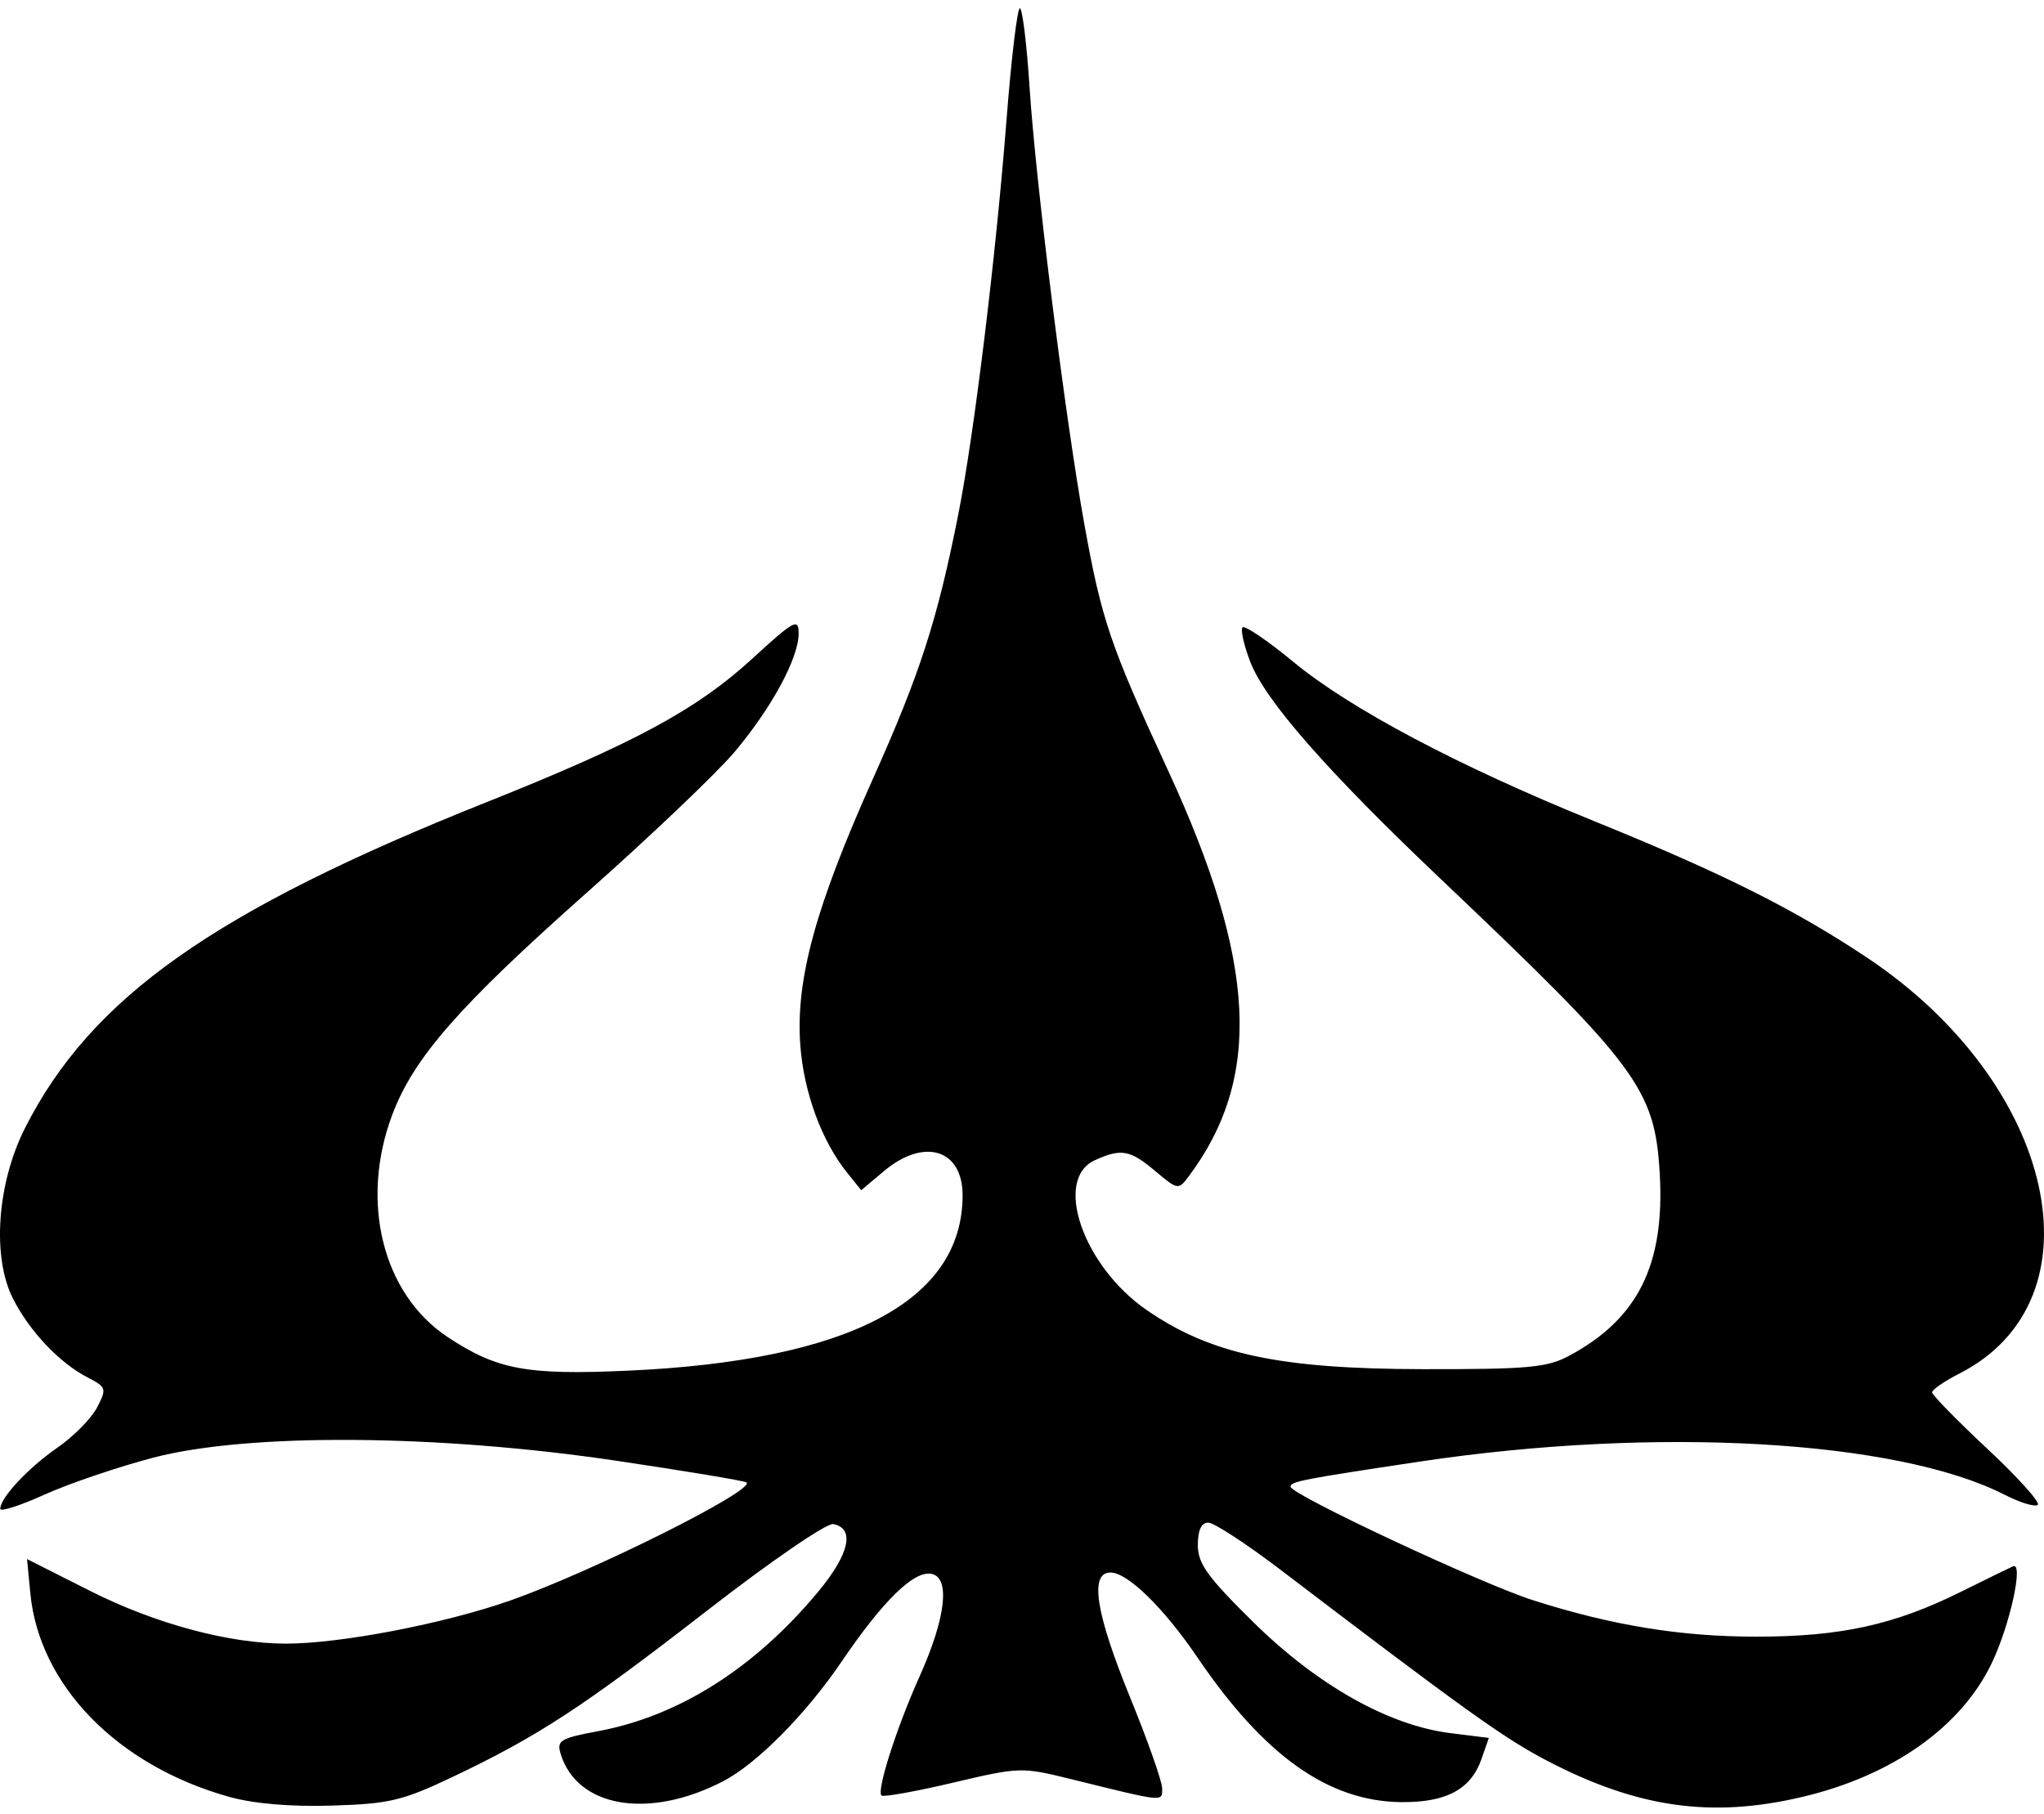 <?xml version="1.0" encoding="UTF-8"?>
<svg xmlns="http://www.w3.org/2000/svg" width="80" height="71" viewBox="0 0 80 71" fill="none">
  <path d="M8.967 70.336C4.6 69.116 1.533 65.975 1.187 62.367L1.058 61.029L3.533 62.278C6.068 63.557 8.941 64.332 11.17 64.339C13.305 64.345 17.4 63.558 19.994 62.643C23.221 61.504 29.538 58.346 29.221 58.03C29.161 57.97 26.864 57.587 24.117 57.179C17.117 56.139 9.708 56.089 6.009 57.057C4.628 57.418 2.713 58.068 1.754 58.501C0.795 58.934 0.01 59.187 0.01 59.064C0.01 58.631 1.096 57.466 2.24 56.673C2.876 56.233 3.578 55.522 3.799 55.095C4.183 54.353 4.166 54.3 3.425 53.917C2.329 53.35 1.164 52.121 0.512 50.842C-0.32 49.212 -0.119 46.327 0.978 44.159C3.562 39.052 8.367 35.658 19.04 31.402C24.824 29.095 27.267 27.777 29.43 25.795C31.088 24.275 31.258 24.182 31.258 24.794C31.258 25.76 30.203 27.711 28.747 29.438C28.057 30.258 25.447 32.742 22.948 34.959C17.958 39.388 16.192 41.405 15.352 43.639C14.075 47.036 14.975 50.652 17.519 52.337C19.448 53.615 20.61 53.833 24.562 53.655C33.222 53.266 37.675 50.933 37.675 46.786C37.675 44.985 36.166 44.522 34.597 45.842L33.708 46.59L33.161 45.911C32.158 44.668 31.455 42.75 31.322 40.898C31.14 38.348 31.913 35.513 34.16 30.497C36.011 26.367 36.689 24.264 37.509 20.123C38.128 16.996 38.975 10.061 39.391 4.727C39.584 2.244 39.823 0.262 39.922 0.323C40.022 0.385 40.188 1.758 40.293 3.376C40.537 7.152 41.697 16.41 42.444 20.542C43.118 24.274 43.459 25.276 45.72 30.167C49.181 37.658 49.41 42.201 46.52 46.054C46.123 46.584 46.094 46.579 45.221 45.845C44.227 45.008 43.884 44.947 42.85 45.417C41.219 46.161 42.388 49.555 44.866 51.271C47.37 53.006 50.062 53.585 55.671 53.595C59.772 53.602 60.546 53.533 61.39 53.084C64.104 51.64 65.167 49.51 64.96 45.934C64.769 42.623 64.105 41.732 56.368 34.388C51.936 30.18 49.515 27.419 48.934 25.906C48.682 25.251 48.547 24.643 48.633 24.557C48.72 24.47 49.62 25.083 50.634 25.919C52.851 27.748 57.076 29.985 62.367 32.132C67.402 34.176 70.183 35.565 73.049 37.469C80.474 42.401 82.367 50.87 76.692 53.765C76.102 54.066 75.62 54.398 75.62 54.502C75.62 54.606 76.591 55.599 77.778 56.708C78.966 57.818 79.857 58.806 79.758 58.904C79.66 59.002 79.079 58.827 78.467 58.515C74.247 56.362 64.809 55.826 55.569 57.213C50.98 57.902 50.509 57.993 50.509 58.195C50.509 58.498 57.961 61.988 59.995 62.638C63.094 63.628 65.779 64.066 68.744 64.066C72.034 64.066 74.141 63.605 76.736 62.316C77.733 61.821 78.657 61.369 78.788 61.312C79.211 61.13 78.67 63.6 77.962 65.087C76.767 67.598 74.067 69.508 70.533 70.341C66.975 71.18 64.082 70.767 60.536 68.915C58.861 68.039 57.322 66.936 50.149 61.471C48.8 60.443 47.514 59.602 47.29 59.602C47.019 59.602 46.882 59.896 46.882 60.48C46.882 61.207 47.258 61.728 49.056 63.501C51.558 65.966 54.352 67.54 56.759 67.841L58.272 68.03L57.985 68.853C57.571 70.041 56.611 70.558 54.85 70.543C51.999 70.517 49.485 68.735 46.873 64.889C45.547 62.937 44.137 61.558 43.465 61.556C42.633 61.554 42.881 63.138 44.229 66.439C44.918 68.126 45.483 69.728 45.485 70C45.488 70.542 45.609 70.554 41.953 69.651C39.98 69.163 39.916 69.165 37.291 69.784C35.826 70.129 34.571 70.354 34.5 70.284C34.303 70.087 35.089 67.633 35.998 65.607C37.017 63.336 37.2 61.76 36.462 61.609C35.776 61.468 34.568 62.645 32.94 65.042C31.534 67.112 29.614 69.049 28.291 69.732C25.385 71.234 22.581 70.756 21.942 68.649C21.784 68.131 21.935 68.04 23.413 67.765C26.573 67.178 29.552 65.287 32.032 62.296C33.249 60.828 33.47 59.823 32.612 59.659C32.356 59.611 30.169 61.111 27.688 63.036C22.816 66.819 21.053 67.971 17.715 69.556C15.751 70.489 15.243 70.61 12.993 70.679C11.374 70.729 9.934 70.606 8.967 70.336Z" fill="black"></path>
</svg>
